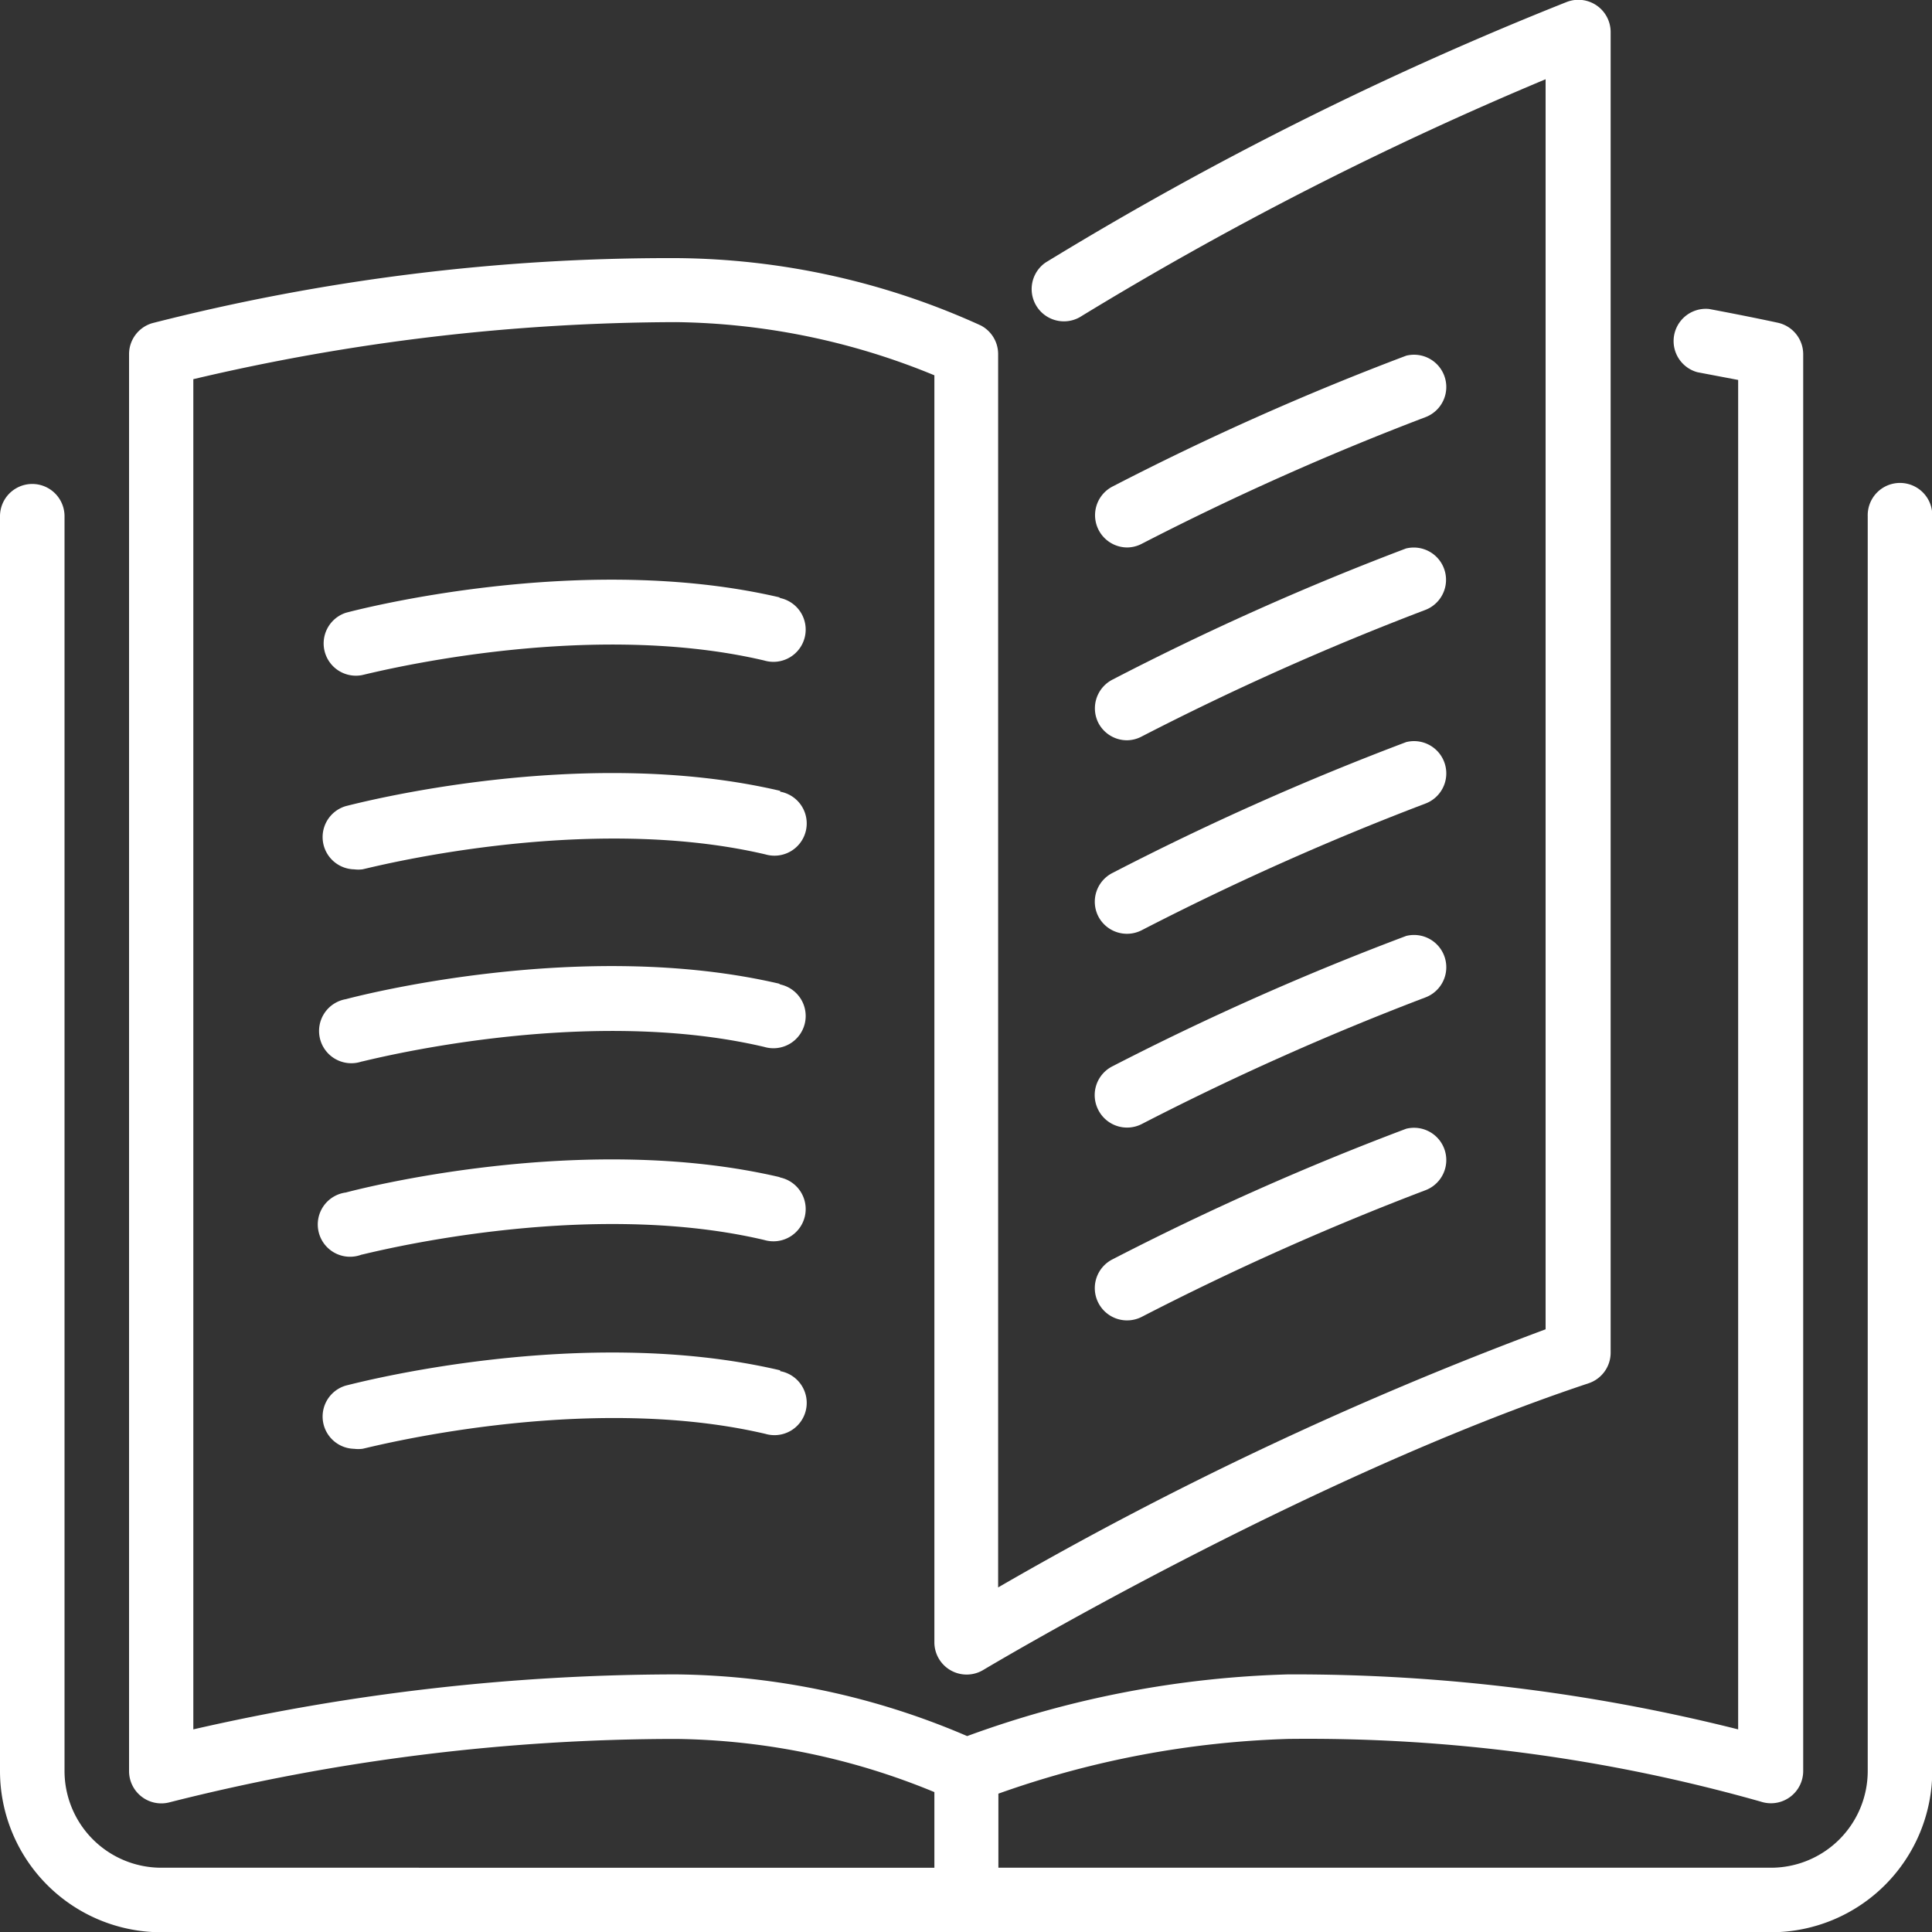 <svg xmlns="http://www.w3.org/2000/svg" viewBox="0 0 74.85 74.85"><rect x="0" y="0" width="74.85" height="74.85" fill="#333333" stroke="none"/><defs><style>.cls-1{fill:#fff;}</style></defs><title>education</title><g id="Layer_2" data-name="Layer 2"><g id="Layer_1-2" data-name="Layer 1"><path class="cls-1" d="M73.61,18.71A1.25,1.25,0,0,0,72.36,20V68.62a3.75,3.75,0,0,1-3.74,3.74H38.68V69.49A36.74,36.74,0,0,1,49.9,67.37,64.38,64.38,0,0,1,68.22,69.8a1.25,1.25,0,0,0,1.64-1.18V13.72a1.25,1.25,0,0,0-1-1.22s-1-.22-2.65-.53a1.25,1.25,0,0,0-.45,2.45l1.58.3V67A70.47,70.47,0,0,0,49.9,64.87a39.2,39.2,0,0,0-12.43,2.39A29.23,29.23,0,0,0,26.2,64.87,84.06,84.06,0,0,0,7.49,67V14.69A82.14,82.14,0,0,1,26.2,12.48a27.06,27.06,0,0,1,10,2.06V63.63a1.25,1.25,0,0,0,1.89,1.07c.12-.07,12.48-7.46,23.46-11.11a1.25,1.25,0,0,0,.85-1.18V1.25A1.25,1.25,0,0,0,60.69.08,132.61,132.61,0,0,0,40.51,10.17a1.25,1.25,0,0,0,1.32,2.12A133.22,133.22,0,0,1,59.88,3.07V51.5a139.78,139.78,0,0,0-21.21,10V13.72A1.25,1.25,0,0,0,38,12.61,28.89,28.89,0,0,0,26.2,10,80.94,80.94,0,0,0,5.9,12.52,1.25,1.25,0,0,0,5,13.72V68.62a1.25,1.25,0,0,0,1.59,1.2A80.11,80.11,0,0,1,26.2,67.37a27,27,0,0,1,10,2.06v2.93H6.24a3.75,3.75,0,0,1-3.74-3.74V20A1.25,1.25,0,1,0,0,20V68.62a6.25,6.25,0,0,0,6.24,6.24H68.62a6.25,6.25,0,0,0,6.24-6.24V20A1.25,1.25,0,0,0,73.61,18.71Z"/><path class="cls-1" d="M30.23,23.15c-7.7-1.81-16.46.49-16.83.59A1.25,1.25,0,0,0,14,26.16c.08,0,8.51-2.24,15.61-.57a1.25,1.25,0,1,0,.57-2.43Z"/><path class="cls-1" d="M30.23,30.64c-7.7-1.81-16.46.5-16.83.59a1.25,1.25,0,0,0,.32,2.45,1.27,1.27,0,0,0,.32,0c.08,0,8.51-2.24,15.61-.58a1.25,1.25,0,1,0,.57-2.43Z"/><path class="cls-1" d="M42.55,35.5a1.25,1.25,0,0,0,1.68.54,106.85,106.85,0,0,1,11-4.91,1.25,1.25,0,0,0-.75-2.38A106.89,106.89,0,0,0,43.1,33.82,1.25,1.25,0,0,0,42.55,35.5Z"/><path class="cls-1" d="M43.67,21.21a1.25,1.25,0,0,0,.56-.14,107.07,107.07,0,0,1,11-4.91,1.25,1.25,0,0,0-.75-2.38A107.1,107.1,0,0,0,43.1,18.85a1.25,1.25,0,0,0,.57,2.36Z"/><path class="cls-1" d="M42.55,28a1.25,1.25,0,0,0,1.11.68,1.24,1.24,0,0,0,.56-.14,107.11,107.11,0,0,1,11-4.91,1.25,1.25,0,0,0-.75-2.38A106.91,106.91,0,0,0,43.1,26.33,1.25,1.25,0,0,0,42.55,28Z"/><path class="cls-1" d="M42.55,43a1.25,1.25,0,0,0,1.68.55,107.11,107.11,0,0,1,11-4.91,1.25,1.25,0,0,0-.75-2.38A107.11,107.11,0,0,0,43.1,41.31,1.25,1.25,0,0,0,42.55,43Z"/><path class="cls-1" d="M42.55,50.47a1.25,1.25,0,0,0,1.68.55,106.9,106.9,0,0,1,11-4.91,1.25,1.25,0,0,0-.75-2.38A106.69,106.69,0,0,0,43.1,48.79,1.25,1.25,0,0,0,42.55,50.47Z"/><path class="cls-1" d="M30.23,38.12c-7.7-1.81-16.46.49-16.83.59A1.25,1.25,0,1,0,14,41.13c.08,0,8.51-2.24,15.61-.57a1.25,1.25,0,1,0,.57-2.43Z"/><path class="cls-1" d="M30.23,53.09c-7.7-1.81-16.46.5-16.83.59a1.25,1.25,0,0,0,.32,2.45,1.31,1.31,0,0,0,.32,0c.08,0,8.51-2.24,15.61-.58a1.25,1.25,0,1,0,.57-2.43Z"/><path class="cls-1" d="M30.23,45.61c-7.7-1.81-16.46.49-16.83.59A1.25,1.25,0,1,0,14,48.61c.08,0,8.51-2.24,15.61-.57a1.25,1.25,0,1,0,.57-2.43Z"/></g></g></svg>